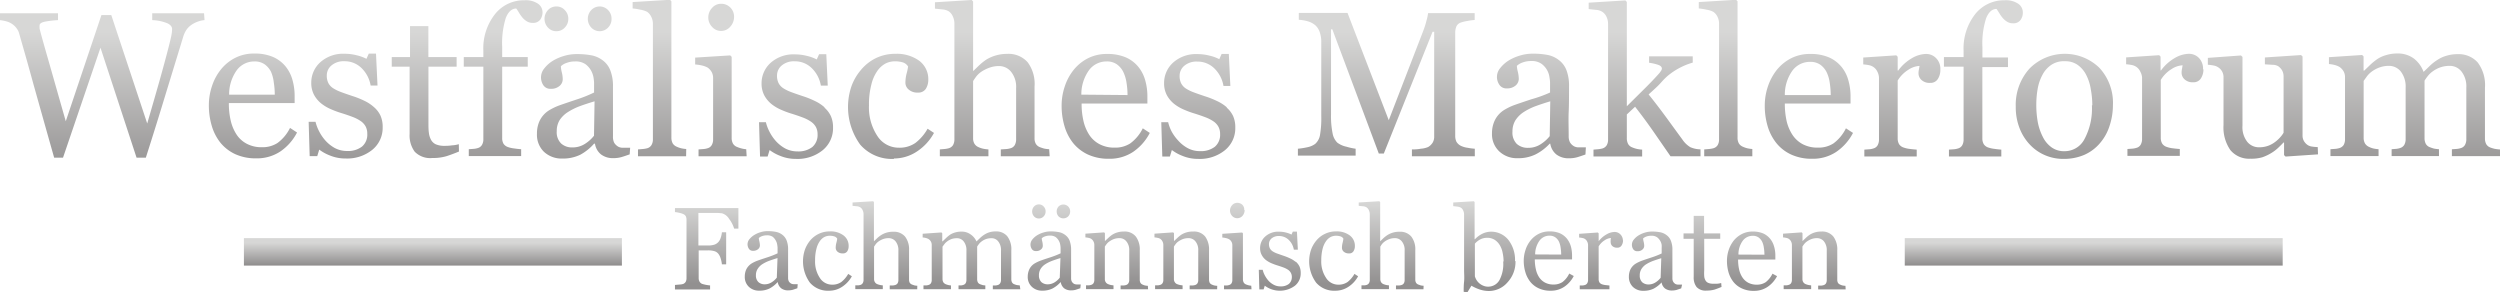 <svg id="Ebene_1" data-name="Ebene 1" xmlns="http://www.w3.org/2000/svg" xmlns:xlink="http://www.w3.org/1999/xlink" viewBox="0 0 363.76 42.52"><defs><style>.cls-1{fill:none;}.cls-2{fill:url(#Unbenannter_Verlauf_2);}.cls-3{fill:url(#Unbenannter_Verlauf_3);}.cls-4{clip-path:url(#clip-path);}.cls-5{fill:url(#Unbenannter_Verlauf_6);}.cls-6{clip-path:url(#clip-path-2);}.cls-7{fill:url(#Unbenannter_Verlauf_6-2);}</style><linearGradient id="Unbenannter_Verlauf_2" x1="12.5" y1="832.34" x2="13.5" y2="832.34" gradientTransform="matrix(0, -29.06, -29.06, 0, 24481.1, 851.86)" gradientUnits="userSpaceOnUse"><stop offset="0" stop-color="#929090"/><stop offset="0.11" stop-color="#929090"/><stop offset="0.84" stop-color="#d7d7d6"/><stop offset="1" stop-color="#d7d7d6"/></linearGradient><linearGradient id="Unbenannter_Verlauf_3" x1="24.45" y1="828.75" x2="25.45" y2="828.75" gradientTransform="matrix(0, -14.25, -14.25, 0, 12110.25, 851.49)" gradientUnits="userSpaceOnUse"><stop offset="0" stop-color="#929090"/><stop offset="0.16" stop-color="#929090"/><stop offset="1" stop-color="#d7d7d6"/></linearGradient><clipPath id="clip-path" transform="translate(-115.56 -459.54)"><rect class="cls-1" x="151.05" y="494.19" width="55" height="4"/></clipPath><linearGradient id="Unbenannter_Verlauf_6" x1="84.55" y1="810.4" x2="85.55" y2="810.4" gradientTransform="matrix(0, -4, -4, 0, 3304.58, 376.86)" gradientUnits="userSpaceOnUse"><stop offset="0" stop-color="#929090"/><stop offset="0.04" stop-color="#929090"/><stop offset="0.83" stop-color="#d7d7d6"/><stop offset="1" stop-color="#d7d7d6"/></linearGradient><clipPath id="clip-path-2" transform="translate(-115.56 -459.54)"><rect class="cls-1" x="392.7" y="494.19" width="55" height="4"/></clipPath><linearGradient id="Unbenannter_Verlauf_6-2" x1="84.55" y1="810.4" x2="85.55" y2="810.4" gradientTransform="matrix(0, -4, -4, 0, 3546.24, 376.86)" xlink:href="#Unbenannter_Verlauf_6"/></defs><title>ww logo-grau</title><path class="cls-2" d="M145.32,462.47a3.44,3.44,0,0,0-.85.17,4.26,4.26,0,0,0-.89.41,3,3,0,0,0-.83.74,3.8,3.8,0,0,0-.55,1.16l-2.42,7.9c-.91,3-1.91,6.23-3,9.63h-1.35l-5.25-16-5.45,16h-1.29q-1.45-5.12-3-10.64c-1-3.67-1.73-6.14-2.08-7.39a2.21,2.21,0,0,0-.39-.8,2.7,2.7,0,0,0-.69-.65,2.8,2.8,0,0,0-.86-.37,5.72,5.72,0,0,0-.88-.16v-1H124v1a14.28,14.28,0,0,0-1.9.22c-.52.11-.78.29-.78.55a2.12,2.12,0,0,0,0,.38c0,.17.06.29.08.39.22.86.62,2.28,1.19,4.26s1.42,5,2.54,8.91l5.19-15.45h1.43l5.23,15.78q1.06-3.64,1.83-6.36c.51-1.82.93-3.37,1.26-4.66.23-.91.38-1.53.44-1.87a5,5,0,0,0,.09-.86c0-.33-.23-.61-.68-.83a6.37,6.37,0,0,0-2.21-.46v-1h7.54Zm13.46,16.35a7.48,7.48,0,0,1-2.43,2.76,6.15,6.15,0,0,1-3.5,1,7.17,7.17,0,0,1-3.06-.61,6.09,6.09,0,0,1-2.16-1.67,7.17,7.17,0,0,1-1.26-2.46,10.37,10.37,0,0,1-.42-3,8.67,8.67,0,0,1,.45-2.76,7.57,7.57,0,0,1,1.31-2.44,6.33,6.33,0,0,1,2.07-1.68,6,6,0,0,1,2.78-.63,6.76,6.76,0,0,1,2.71.49,4.9,4.9,0,0,1,1.83,1.37,5.37,5.37,0,0,1,1,1.93,8.48,8.48,0,0,1,.33,2.42v1h-9.57a10.88,10.88,0,0,0,.28,2.59,6.23,6.23,0,0,0,.85,2,4,4,0,0,0,1.5,1.34,4.54,4.54,0,0,0,2.19.49,4,4,0,0,0,2.25-.61,6,6,0,0,0,1.83-2.2Zm-3.24-5.51a11,11,0,0,0-.14-1.75A5.47,5.47,0,0,0,155,470a3,3,0,0,0-.93-1.1,2.51,2.51,0,0,0-1.5-.42,3.15,3.15,0,0,0-2.56,1.28,6,6,0,0,0-1.11,3.55ZM170,475.15a3.71,3.71,0,0,1,.92,1.21,4,4,0,0,1,.32,1.69,4.12,4.12,0,0,1-1.5,3.28,5.8,5.8,0,0,1-3.89,1.27,5.89,5.89,0,0,1-2.32-.45,6.36,6.36,0,0,1-1.52-.84l-.29.95h-1.1l-.15-5h1a6,6,0,0,0,.5,1.34,6.3,6.3,0,0,0,.93,1.38,5.22,5.22,0,0,0,1.36,1.09,3.75,3.75,0,0,0,1.8.44,3.32,3.32,0,0,0,2.17-.64A2.27,2.27,0,0,0,169,479a2.21,2.21,0,0,0-.24-1.06,2.28,2.28,0,0,0-.71-.78,5.5,5.5,0,0,0-1.19-.61c-.47-.18-1-.36-1.57-.54a12.8,12.8,0,0,1-1.53-.56,6.2,6.2,0,0,1-1.44-.84,4.19,4.19,0,0,1-1.06-1.26,3.66,3.66,0,0,1-.41-1.76,4,4,0,0,1,1.32-3,5,5,0,0,1,3.53-1.23,7,7,0,0,1,1.74.22,5.93,5.93,0,0,1,1.44.52l.34-.76h1.05l.22,4.65h-1a4.62,4.62,0,0,0-1.32-2.54,3.47,3.47,0,0,0-2.49-1,2.74,2.74,0,0,0-1.89.61,1.89,1.89,0,0,0-.68,1.46,2.35,2.35,0,0,0,.22,1.09,2,2,0,0,0,.68.75,5.74,5.74,0,0,0,1.11.55c.44.17,1,.36,1.65.58a12.77,12.77,0,0,1,1.82.72A5.89,5.89,0,0,1,170,475.15Zm12.34,6.44c-.63.26-1.24.49-1.8.67a7,7,0,0,1-2.08.27,3.14,3.14,0,0,1-2.56-.92,4,4,0,0,1-.74-2.58v-9.79h-2.6v-1.4h2.66v-4.5h2.67v4.5H182v1.4H177.9v8.07c0,.61,0,1.11.06,1.52a2.86,2.86,0,0,0,.32,1.06,1.53,1.53,0,0,0,.7.65,3.1,3.1,0,0,0,1.26.22c.24,0,.6,0,1.08-.07a4.43,4.43,0,0,0,1-.17ZM194.5,461.3a1.82,1.82,0,0,1-.35,1.12,1.27,1.27,0,0,1-1.07.45,1.6,1.6,0,0,1-.8-.19,2.76,2.76,0,0,1-.64-.51,5.43,5.43,0,0,1-.54-.74,7.56,7.56,0,0,0-.42-.65c-.66,0-1.16.48-1.52,1.36a12.32,12.32,0,0,0-.53,4.22v1.48h3.72v1.4h-3.72v10.37a1.63,1.63,0,0,0,.19.84,1.26,1.26,0,0,0,.63.48,4,4,0,0,0,.94.21c.39.06.72.09,1,.11v1h-7.62v-1l.69-.05a2.71,2.71,0,0,0,.63-.12,1,1,0,0,0,.6-.46,1.59,1.59,0,0,0,.2-.86V469.24h-2.85v-1.4h2.85v-.93a8,8,0,0,1,1.71-5.33,5.34,5.34,0,0,1,4.27-2,3.16,3.16,0,0,1,2,.52A1.52,1.52,0,0,1,194.5,461.3ZM207.18,482c-.46.16-.86.3-1.21.4a4.23,4.23,0,0,1-1.18.15A2.84,2.84,0,0,1,203,482a2.47,2.47,0,0,1-.87-1.56H202a7.2,7.2,0,0,1-2,1.61,5.77,5.77,0,0,1-2.63.56,3.75,3.75,0,0,1-2.68-1,3.45,3.45,0,0,1-1-2.61,4.36,4.36,0,0,1,.23-1.49,3.65,3.65,0,0,1,1.67-2,8.91,8.91,0,0,1,1.13-.55c.44-.17,1.33-.47,2.67-.92A19.44,19.44,0,0,0,202,473v-1.45a6.88,6.88,0,0,0-.08-.73,3.22,3.22,0,0,0-.35-1,2.92,2.92,0,0,0-.82-.94,2.5,2.5,0,0,0-1.52-.4,3.39,3.39,0,0,0-1.25.22,2.09,2.09,0,0,0-.81.48,4,4,0,0,0,.13.86,4.18,4.18,0,0,1,.14,1.06,1.27,1.27,0,0,1-.46.94,1.83,1.83,0,0,1-1.28.42,1.2,1.2,0,0,1-1.08-.52,2.05,2.05,0,0,1,.14-2.45,4.71,4.71,0,0,1,1.23-1.1,6.81,6.81,0,0,1,1.6-.7,6.26,6.26,0,0,1,1.83-.28,11.36,11.36,0,0,1,2.15.17,3.92,3.92,0,0,1,1.66.72,3.28,3.28,0,0,1,1.13,1.47,6.27,6.27,0,0,1,.39,2.4c0,1.39,0,2.63,0,3.71s0,2.26,0,3.54a1.84,1.84,0,0,0,.19.91,1.69,1.69,0,0,0,.61.57,1.5,1.5,0,0,0,.7.14l1,0Zm-8.93-19.72a1.75,1.75,0,0,1-.51,1.27,1.6,1.6,0,0,1-1.22.53,1.62,1.62,0,0,1-1.23-.53,1.86,1.86,0,0,1,0-2.54,1.62,1.62,0,0,1,1.23-.53,1.6,1.6,0,0,1,1.22.53A1.75,1.75,0,0,1,198.25,462.24Zm3.82,12c-.83.25-1.56.49-2.18.72a9.25,9.25,0,0,0-1.75.88A4,4,0,0,0,197,477a3,3,0,0,0-.43,1.63,2.27,2.27,0,0,0,.64,1.79,2.32,2.32,0,0,0,1.62.57,3.31,3.31,0,0,0,1.83-.51,5.25,5.25,0,0,0,1.33-1.19Zm2.47-12a1.74,1.74,0,0,1-.5,1.27,1.68,1.68,0,0,1-2.45,0,1.86,1.86,0,0,1,0-2.54,1.68,1.68,0,0,1,2.45,0A1.74,1.74,0,0,1,204.54,462.24Zm10.85,20h-7v-1l.72-.06a4,4,0,0,0,.63-.11,1.07,1.07,0,0,0,.61-.46,1.59,1.59,0,0,0,.21-.86V463a2.25,2.25,0,0,0-.23-1,2,2,0,0,0-.59-.73,3.35,3.35,0,0,0-1-.32,8.49,8.49,0,0,0-1.13-.18v-.93l5.44-.33.2.22v19.82a1.75,1.75,0,0,0,.19.85,1.26,1.26,0,0,0,.62.5,3.24,3.24,0,0,0,.64.22,4.49,4.49,0,0,0,.71.1Zm8.81,0h-7v-1l.69-.05a2.71,2.71,0,0,0,.63-.12,1,1,0,0,0,.6-.46,1.59,1.59,0,0,0,.2-.86v-8.91a1.79,1.79,0,0,0-.21-.86,2,2,0,0,0-.59-.65,3.31,3.31,0,0,0-.81-.3,6.21,6.21,0,0,0-1-.15v-1l5.1-.32.21.21v11.77a1.65,1.65,0,0,0,.19.85,1.16,1.16,0,0,0,.62.5,3.88,3.88,0,0,0,.63.21,3.33,3.33,0,0,0,.68.11Zm-1.83-20.32a2.11,2.11,0,0,1-.55,1.46,1.72,1.72,0,0,1-1.35.62,1.7,1.7,0,0,1-1.3-.59,1.94,1.94,0,0,1-.55-1.36,2,2,0,0,1,.55-1.4,1.71,1.71,0,0,1,1.3-.6,1.84,1.84,0,0,1,1.37.56A1.87,1.87,0,0,1,222.37,461.9Zm13.16,13.25a3.71,3.71,0,0,1,.92,1.21,4,4,0,0,1,.32,1.69,4.12,4.12,0,0,1-1.5,3.28,5.8,5.8,0,0,1-3.89,1.27,5.89,5.89,0,0,1-2.32-.45,6.36,6.36,0,0,1-1.52-.84l-.29.95h-1.1l-.15-5h1a6,6,0,0,0,.5,1.34,6.3,6.3,0,0,0,.93,1.38,5.22,5.22,0,0,0,1.36,1.09,3.75,3.75,0,0,0,1.8.44,3.32,3.32,0,0,0,2.17-.64,2.3,2.3,0,0,0,.76-1.84,2.21,2.21,0,0,0-.24-1.06,2.28,2.28,0,0,0-.71-.78,5.5,5.5,0,0,0-1.19-.61c-.47-.18-1-.36-1.57-.54a12.8,12.8,0,0,1-1.53-.56,6.2,6.2,0,0,1-1.44-.84,4.19,4.19,0,0,1-1.06-1.26,3.66,3.66,0,0,1-.41-1.76,4,4,0,0,1,1.32-3,5,5,0,0,1,3.53-1.23,7,7,0,0,1,1.74.22,5.93,5.93,0,0,1,1.44.52l.34-.76h1.05L236,472h-1a4.62,4.62,0,0,0-1.32-2.54,3.47,3.47,0,0,0-2.49-1,2.74,2.74,0,0,0-1.89.61,1.89,1.89,0,0,0-.68,1.46,2.35,2.35,0,0,0,.22,1.09,2,2,0,0,0,.68.75,5.74,5.74,0,0,0,1.11.55c.44.17,1,.36,1.65.58a12.77,12.77,0,0,1,1.82.72A5.89,5.89,0,0,1,235.53,475.15Zm10.1,7.45a6.1,6.1,0,0,1-4.91-2.08,9.34,9.34,0,0,1-1.29-8.43,7.63,7.63,0,0,1,1.38-2.41A6.62,6.62,0,0,1,243,468a6.43,6.43,0,0,1,2.84-.63,5.6,5.6,0,0,1,3.46,1,3.34,3.34,0,0,1,1.33,2.78,2.46,2.46,0,0,1-.35,1.3,1.28,1.28,0,0,1-1.16.56,1.87,1.87,0,0,1-1.34-.44,1.29,1.29,0,0,1-.48-1,5.46,5.46,0,0,1,.18-1.35,7.27,7.27,0,0,0,.21-1,1.35,1.35,0,0,0-.79-.61,4,4,0,0,0-1.11-.15,3.09,3.09,0,0,0-1.34.3,3.4,3.4,0,0,0-1.24,1.11,5.74,5.74,0,0,0-.87,2,11.31,11.31,0,0,0-.34,3,7.52,7.52,0,0,0,1.21,4.44,3.69,3.69,0,0,0,3.16,1.72,4,4,0,0,0,2.38-.69,6.78,6.78,0,0,0,1.78-2.07l.93.61a7.54,7.54,0,0,1-2.54,2.74A6.05,6.05,0,0,1,245.63,482.6Zm22.66-.38h-7.11v-1l.75-.05a2.69,2.69,0,0,0,.67-.12,1,1,0,0,0,.61-.46,1.68,1.68,0,0,0,.2-.86v-7.43a3.48,3.48,0,0,0-.73-2.37,2.24,2.24,0,0,0-1.77-.84,4,4,0,0,0-1.41.25,5.34,5.34,0,0,0-1.17.59,3.34,3.34,0,0,0-.76.73c-.18.25-.32.45-.42.62v8.3a1.53,1.53,0,0,0,.2.82,1.28,1.28,0,0,0,.61.5,3.09,3.09,0,0,0,.67.22,5.45,5.45,0,0,0,.75.1v1h-7.07v-1l.69-.06a3.56,3.56,0,0,0,.61-.11,1.09,1.09,0,0,0,.62-.46,1.68,1.68,0,0,0,.2-.86V462.93a2.46,2.46,0,0,0-.23-1,1.72,1.72,0,0,0-.59-.74,2.17,2.17,0,0,0-.93-.28l-1.08-.11v-.93l5.35-.33.2.22v10.08h.06c.33-.32.62-.61.88-.85a7.76,7.76,0,0,1,1-.79,5.79,5.79,0,0,1,3-.82,3.71,3.71,0,0,1,3,1.22,5.27,5.27,0,0,1,1,3.53v7.51a1.57,1.57,0,0,0,.19.83,1.18,1.18,0,0,0,.61.49,6.1,6.1,0,0,0,.61.2,5,5,0,0,0,.72.09Zm14.57-3.4a7.48,7.48,0,0,1-2.43,2.76,6.15,6.15,0,0,1-3.5,1,7.17,7.17,0,0,1-3.06-.61,6.09,6.09,0,0,1-2.16-1.67,7.17,7.17,0,0,1-1.26-2.46,10.37,10.37,0,0,1-.42-3,8.67,8.67,0,0,1,.45-2.76,7.57,7.57,0,0,1,1.31-2.44,6.33,6.33,0,0,1,2.07-1.68,6,6,0,0,1,2.78-.63,6.76,6.76,0,0,1,2.71.49,4.9,4.9,0,0,1,1.83,1.37,5.37,5.37,0,0,1,1,1.93,8.48,8.48,0,0,1,.33,2.42v1h-9.57a10.88,10.88,0,0,0,.28,2.59,6.23,6.23,0,0,0,.85,2,4,4,0,0,0,1.5,1.34,4.54,4.54,0,0,0,2.19.49,4,4,0,0,0,2.25-.61,6,6,0,0,0,1.83-2.2Zm-3.24-5.51a11,11,0,0,0-.14-1.75A5.47,5.47,0,0,0,279,470a3,3,0,0,0-.93-1.1,2.51,2.51,0,0,0-1.5-.42,3.15,3.15,0,0,0-2.56,1.28,6,6,0,0,0-1.11,3.55Zm14.44,1.84a3.71,3.71,0,0,1,.92,1.21,4,4,0,0,1,.32,1.69,4.12,4.12,0,0,1-1.5,3.28,5.8,5.8,0,0,1-3.89,1.27,5.89,5.89,0,0,1-2.32-.45,6.36,6.36,0,0,1-1.52-.84l-.29.95h-1.1l-.15-5h1a6,6,0,0,0,.5,1.34A6.3,6.3,0,0,0,287,480a5.11,5.11,0,0,0,1.37,1.09,3.68,3.68,0,0,0,1.79.44,3.32,3.32,0,0,0,2.17-.64,2.27,2.27,0,0,0,.76-1.84,2.21,2.21,0,0,0-.24-1.06,2.28,2.28,0,0,0-.71-.78,5.5,5.5,0,0,0-1.19-.61c-.47-.18-1-.36-1.57-.54a12.8,12.8,0,0,1-1.53-.56,6.2,6.2,0,0,1-1.44-.84,4.19,4.19,0,0,1-1.06-1.26,3.66,3.66,0,0,1-.41-1.76,4,4,0,0,1,1.32-3,5,5,0,0,1,3.53-1.23,7,7,0,0,1,1.74.22,5.93,5.93,0,0,1,1.44.52l.34-.76h1.05l.22,4.65h-1a4.62,4.62,0,0,0-1.32-2.54,3.47,3.47,0,0,0-2.49-1,2.74,2.74,0,0,0-1.89.61,1.89,1.89,0,0,0-.68,1.46,2.35,2.35,0,0,0,.22,1.09,2,2,0,0,0,.68.75,5.74,5.74,0,0,0,1.11.55c.44.17,1,.36,1.65.58a12.77,12.77,0,0,1,1.82.72A5.89,5.89,0,0,1,294.06,475.15Zm36.09,7.07H321v-1c.33,0,.76,0,1.28-.1a3.27,3.27,0,0,0,1.08-.25,1.93,1.93,0,0,0,.66-.64,1.67,1.67,0,0,0,.22-.9V464.17H324l-7.09,17.71h-.73l-6.76-18.07h-.19v12.4a12.4,12.4,0,0,0,.23,2.74,2.52,2.52,0,0,0,.69,1.35,3.39,3.39,0,0,0,1.34.59,8.4,8.4,0,0,0,1.32.29v1h-8.4v-1a10.77,10.77,0,0,0,1.39-.22,2.84,2.84,0,0,0,1.12-.48,2.22,2.22,0,0,0,.7-1.26,14.49,14.49,0,0,0,.19-2.84V465.74a4.3,4.3,0,0,0-.22-1.51,2.4,2.4,0,0,0-.63-1,3,3,0,0,0-1.11-.59,6.08,6.08,0,0,0-1.31-.22v-1h7.09l6,15.61L322.66,464a12.55,12.55,0,0,0,.47-1.5,6.26,6.26,0,0,0,.22-1.05h6.78v1a7.28,7.28,0,0,0-1.05.14,5.34,5.34,0,0,0-.93.22,1.08,1.08,0,0,0-.68.58,2.4,2.4,0,0,0-.17.9v15a2,2,0,0,0,.17.86,1.54,1.54,0,0,0,.68.62,3.19,3.19,0,0,0,.94.27,8.18,8.18,0,0,0,1.06.14Zm16.1-.26c-.46.16-.87.3-1.21.4a4.28,4.28,0,0,1-1.18.15A2.88,2.88,0,0,1,342,482a2.52,2.52,0,0,1-.87-1.56h-.08A7.24,7.24,0,0,1,339,482a5.74,5.74,0,0,1-2.63.56,3.74,3.74,0,0,1-2.67-1,3.42,3.42,0,0,1-1.05-2.61,4.35,4.35,0,0,1,.24-1.49,3.65,3.65,0,0,1,1.67-2,8.82,8.82,0,0,1,1.12-.55c.44-.17,1.33-.47,2.68-.92A18.65,18.65,0,0,0,341.1,473v-1.45a4.9,4.9,0,0,0-.08-.73,2.91,2.91,0,0,0-1.17-2,2.45,2.45,0,0,0-1.51-.4,3.48,3.48,0,0,0-1.26.22,2.26,2.26,0,0,0-.81.48,4.22,4.22,0,0,0,.14.86,4.69,4.69,0,0,1,.14,1.06,1.3,1.3,0,0,1-.46.94,1.85,1.85,0,0,1-1.28.42,1.2,1.2,0,0,1-1.08-.52,2,2,0,0,1,.13-2.45,4.77,4.77,0,0,1,1.24-1.1,6.81,6.81,0,0,1,1.6-.7,6.21,6.21,0,0,1,1.83-.28,11.25,11.25,0,0,1,2.14.17,3.87,3.87,0,0,1,1.66.72,3.37,3.37,0,0,1,1.14,1.47,6.27,6.27,0,0,1,.39,2.4c0,1.39,0,2.63-.05,3.71s0,2.26,0,3.54a1.83,1.83,0,0,0,.2.91,1.61,1.61,0,0,0,.61.57,1.43,1.43,0,0,0,.69.14l1,0Zm-5.12-7.74c-.83.25-1.55.49-2.18.72a9.16,9.16,0,0,0-1.74.88,4.06,4.06,0,0,0-1.16,1.18,3.07,3.07,0,0,0-.42,1.63,2.31,2.31,0,0,0,.63,1.79,2.36,2.36,0,0,0,1.62.57,3.29,3.29,0,0,0,1.83-.51,5.3,5.3,0,0,0,1.34-1.19Zm21.86,8h-4.36l-2.45-3.54q-1.31-1.89-2.71-3.67l-1.2,1.12v3.42a1.77,1.77,0,0,0,.19.88,1.14,1.14,0,0,0,.61.5,4.11,4.11,0,0,0,.68.22,4.72,4.72,0,0,0,.75.1v1h-7.08v-1l.7-.06a4,4,0,0,0,.61-.11,1.1,1.1,0,0,0,.61-.46,1.59,1.59,0,0,0,.2-.86V463a2.37,2.37,0,0,0-.22-1,1.75,1.75,0,0,0-.6-.73,2,2,0,0,0-1-.3l-1-.11v-.93l5.34-.33.21.22V475l2.47-2.45c.88-.87,1.63-1.65,2.23-2.33a2.89,2.89,0,0,0,.26-.35.7.7,0,0,0,.14-.34c0-.27-.21-.46-.64-.59a7.27,7.27,0,0,0-1.22-.27v-.93h6.35v.91a10,10,0,0,0-3.61,1.9c-.24.2-.57.51-1,1s-1,1-1.81,1.73c.81,1,1.71,2.17,2.71,3.54s1.73,2.38,2.19,3a3.73,3.73,0,0,0,1.16,1.13,3.8,3.8,0,0,0,1.49.32Zm7.54,0h-7v-1l.71-.06a3.66,3.66,0,0,0,.63-.11,1.09,1.09,0,0,0,.62-.46,1.59,1.59,0,0,0,.2-.86V463a2.24,2.24,0,0,0-.22-1,1.89,1.89,0,0,0-.6-.73,3.15,3.15,0,0,0-1-.32,8.74,8.74,0,0,0-1.13-.18v-.93l5.43-.33.21.22v19.82a1.65,1.65,0,0,0,.19.85,1.23,1.23,0,0,0,.61.5,3.47,3.47,0,0,0,.64.22,4.67,4.67,0,0,0,.71.1Zm14.65-3.4a7.51,7.51,0,0,1-2.44,2.76,6.13,6.13,0,0,1-3.5,1,7.1,7.1,0,0,1-3.05-.61,6,6,0,0,1-2.16-1.67,7.19,7.19,0,0,1-1.27-2.46,10.37,10.37,0,0,1-.42-3,8.67,8.67,0,0,1,.45-2.76,8,8,0,0,1,1.31-2.44,6.55,6.55,0,0,1,2.07-1.68,6,6,0,0,1,2.78-.63,6.7,6.7,0,0,1,2.71.49,4.9,4.9,0,0,1,1.83,1.37,5.22,5.22,0,0,1,1,1.93,8.48,8.48,0,0,1,.33,2.42v1h-9.56a11.45,11.45,0,0,0,.27,2.59,6.25,6.25,0,0,0,.86,2,4.09,4.09,0,0,0,1.49,1.34,4.61,4.61,0,0,0,2.2.49,4,4,0,0,0,2.25-.61,6,6,0,0,0,1.82-2.2Zm-3.24-5.51a12.33,12.33,0,0,0-.14-1.75,5.15,5.15,0,0,0-.45-1.56,3,3,0,0,0-.92-1.1,2.52,2.52,0,0,0-1.51-.42,3.16,3.16,0,0,0-2.56,1.28,6,6,0,0,0-1.1,3.55Zm15.95-3.67a2.42,2.42,0,0,1-.36,1.32,1.24,1.24,0,0,1-1.13.58,1.7,1.7,0,0,1-1.25-.42,1.31,1.31,0,0,1-.44-.94,2.68,2.68,0,0,1,.06-.59l.09-.52a3.24,3.24,0,0,0-1.61.55,4.74,4.74,0,0,0-1.57,1.58v8.41a1.63,1.63,0,0,0,.2.84,1.23,1.23,0,0,0,.62.48,3.93,3.93,0,0,0,.95.22c.38.05.72.08,1,.1v1h-7.62v-1l.7-.05a2.53,2.53,0,0,0,.62-.12,1,1,0,0,0,.61-.46,1.68,1.68,0,0,0,.2-.86v-8.91a2,2,0,0,0-.21-.89,1.69,1.69,0,0,0-1.26-1,6.27,6.27,0,0,0-.82-.11v-1l4.81-.32.2.21v2h.08a6.54,6.54,0,0,1,2-1.8,4.25,4.25,0,0,1,2-.61,2,2,0,0,1,1.5.6A2.19,2.19,0,0,1,397.89,469.64Zm12-8.34a1.77,1.77,0,0,1-.36,1.12,1.26,1.26,0,0,1-1.06.45,1.58,1.58,0,0,1-.8-.19,2.57,2.57,0,0,1-.64-.51,4.14,4.14,0,0,1-.54-.74c-.17-.27-.31-.49-.43-.65-.65,0-1.16.48-1.51,1.36a12,12,0,0,0-.54,4.22v1.48h3.72v1.4H404v10.37a1.63,1.63,0,0,0,.2.84,1.23,1.23,0,0,0,.62.48,4.27,4.27,0,0,0,.94.21c.39.06.73.09,1,.11v1h-7.62v-1l.7-.05a2.53,2.53,0,0,0,.62-.12,1,1,0,0,0,.61-.46,1.68,1.68,0,0,0,.2-.86V469.24h-2.86v-1.4h2.86v-.93a8.07,8.07,0,0,1,1.7-5.33,5.34,5.34,0,0,1,4.27-2,3.19,3.19,0,0,1,2,.52A1.52,1.52,0,0,1,409.89,461.3ZM423,474.85a9.62,9.62,0,0,1-.49,3,7.12,7.12,0,0,1-1.38,2.5,6.35,6.35,0,0,1-2.34,1.74,7.55,7.55,0,0,1-3,.57,6.71,6.71,0,0,1-2.63-.52,6.53,6.53,0,0,1-2.21-1.52,7.2,7.2,0,0,1-1.52-2.39,8.4,8.4,0,0,1-.57-3.17,7.87,7.87,0,0,1,2-5.54,7.22,7.22,0,0,1,10.17-.11A7.49,7.49,0,0,1,423,474.85Zm-3,0a12.87,12.87,0,0,0-.22-2.32,6.81,6.81,0,0,0-.66-2.07,4,4,0,0,0-1.23-1.46,3.08,3.08,0,0,0-1.86-.55A3.28,3.28,0,0,0,414,469a4,4,0,0,0-1.3,1.52,6.61,6.61,0,0,0-.66,2,13.11,13.11,0,0,0-.19,2.21,14.08,14.08,0,0,0,.22,2.6,8,8,0,0,0,.73,2.13A4.05,4.05,0,0,0,414.1,481a3.11,3.11,0,0,0,1.87.54,3.25,3.25,0,0,0,2.9-1.78A9.39,9.39,0,0,0,419.94,474.88Zm16.17-5.24a2.42,2.42,0,0,1-.36,1.32,1.24,1.24,0,0,1-1.13.58,1.7,1.7,0,0,1-1.25-.42,1.31,1.31,0,0,1-.44-.94,2.68,2.68,0,0,1,.06-.59l.09-.52a3.24,3.24,0,0,0-1.61.55,4.74,4.74,0,0,0-1.57,1.58v8.41a1.63,1.63,0,0,0,.2.84,1.23,1.23,0,0,0,.62.48,3.93,3.93,0,0,0,.95.22c.38.05.72.08,1,.1v1h-7.62v-1l.7-.05a2.53,2.53,0,0,0,.62-.12,1,1,0,0,0,.61-.46,1.68,1.68,0,0,0,.2-.86v-8.91A2,2,0,0,0,427,470a1.69,1.69,0,0,0-1.26-1,6.27,6.27,0,0,0-.82-.11v-1l4.81-.32.2.21v2H430a6.54,6.54,0,0,1,2-1.8,4.25,4.25,0,0,1,2-.61,2,2,0,0,1,1.51.6A2.23,2.23,0,0,1,436.11,469.64ZM452.84,482l-4.72.32-.22-.21v-1.83h-.09c-.23.25-.49.51-.79.79a5.64,5.64,0,0,1-1,.75,6.59,6.59,0,0,1-1.27.6,5.62,5.62,0,0,1-1.74.21,3.53,3.53,0,0,1-2.92-1.25,5.78,5.78,0,0,1-1-3.64v-6.91a1.68,1.68,0,0,0-.78-1.5,1.79,1.79,0,0,0-.66-.26,7.4,7.4,0,0,0-.84-.11v-1l4.82-.35.22.21v10a3.45,3.45,0,0,0,.7,2.36,2.17,2.17,0,0,0,1.68.79,3.81,3.81,0,0,0,1.44-.25,4,4,0,0,0,1-.58,4.94,4.94,0,0,0,.7-.66,3.68,3.68,0,0,0,.46-.63v-8.18a1.85,1.85,0,0,0-.2-.86,2,2,0,0,0-.57-.63,1.59,1.59,0,0,0-.79-.21l-1.16-.07v-1l5.26-.35.22.21v11.45a1.6,1.6,0,0,0,.2.85,1.81,1.81,0,0,0,.57.6,1.57,1.57,0,0,0,.63.21,6.44,6.44,0,0,0,.81.07Zm26.48.26h-7v-1l.69-.05a2.45,2.45,0,0,0,.6-.12,1,1,0,0,0,.61-.46,1.68,1.68,0,0,0,.2-.86V472.3a3.53,3.53,0,0,0-.7-2.35,2.17,2.17,0,0,0-1.73-.83,4.24,4.24,0,0,0-1.35.22,4.46,4.46,0,0,0-1.16.62,3.63,3.63,0,0,0-.71.7,5.51,5.51,0,0,0-.43.62v8.33a1.78,1.78,0,0,0,.18.85,1.09,1.09,0,0,0,.6.5,5.26,5.26,0,0,0,.6.2,5.18,5.18,0,0,0,.72.09v1h-6.89v-1l.65-.05a2.48,2.48,0,0,0,.58-.12,1.07,1.07,0,0,0,.61-.46,1.68,1.68,0,0,0,.2-.86V472.3a3.58,3.58,0,0,0-.7-2.35,2.21,2.21,0,0,0-1.74-.83,4,4,0,0,0-1.35.23,4.46,4.46,0,0,0-1.16.62,3.31,3.31,0,0,0-.72.73l-.44.61v8.27a1.66,1.66,0,0,0,.2.84,1.32,1.32,0,0,0,.62.51,2.77,2.77,0,0,0,.63.22,4.63,4.63,0,0,0,.72.1v1h-7v-1l.7-.05a2.73,2.73,0,0,0,.62-.12,1.1,1.1,0,0,0,.61-.46,1.69,1.69,0,0,0,.19-.86v-9a1.69,1.69,0,0,0-.21-.84,2,2,0,0,0-.59-.64,2.76,2.76,0,0,0-.69-.28,4.71,4.71,0,0,0-.85-.14v-1l4.83-.32.21.21v2.06h.1l.89-.86a8.88,8.88,0,0,1,1-.81,4.61,4.61,0,0,1,1.28-.58,5.5,5.5,0,0,1,1.66-.24,3.9,3.9,0,0,1,2.42.76A4.37,4.37,0,0,1,468.2,470l.93-.9a6.88,6.88,0,0,1,1.06-.83,4.67,4.67,0,0,1,1.31-.61,5.48,5.48,0,0,1,1.67-.24,3.7,3.7,0,0,1,2.9,1.2,5.44,5.44,0,0,1,1.06,3.69v7.34a1.78,1.78,0,0,0,.18.85,1.16,1.16,0,0,0,.6.5,4.26,4.26,0,0,0,.67.2,6.82,6.82,0,0,0,.74.09Z" transform="translate(-115.56 -459.54)"/><path class="cls-3" d="M223,492.8h-.62a4.33,4.33,0,0,0-.73-1.41,1.79,1.79,0,0,0-1.06-.82l-.61-.05-.8,0h-2v4.74h1.35a3,3,0,0,0,1-.13,1.47,1.47,0,0,0,.58-.4,1.65,1.65,0,0,0,.31-.57,3.51,3.51,0,0,0,.18-.82h.62V498h-.62a4.37,4.37,0,0,0-.17-.83,2.2,2.2,0,0,0-.32-.67,1.15,1.15,0,0,0-.62-.42,3.13,3.13,0,0,0-.92-.11h-1.35V500a1,1,0,0,0,.11.49.77.77,0,0,0,.38.35,4.55,4.55,0,0,0,.54.14,5.84,5.84,0,0,0,.63.09v.59h-5.11V501l.67-.06a1.92,1.92,0,0,0,.54-.09.75.75,0,0,0,.36-.32,1.13,1.13,0,0,0,.11-.51v-8.5a1.26,1.26,0,0,0-.09-.49.72.72,0,0,0-.38-.34,2.6,2.6,0,0,0-.61-.19,3.69,3.69,0,0,0-.6-.1v-.59H223Zm8.58,8.68-.68.23a2.73,2.73,0,0,1-.67.08,1.62,1.62,0,0,1-1-.3,1.39,1.39,0,0,1-.5-.88h-.05a4.08,4.08,0,0,1-1.16.91,3.22,3.22,0,0,1-1.49.31,2.08,2.08,0,0,1-1.51-.56,1.94,1.94,0,0,1-.59-1.48,2.47,2.47,0,0,1,.13-.84,2,2,0,0,1,.4-.68,2.2,2.2,0,0,1,.54-.44,5.27,5.27,0,0,1,.64-.31c.25-.1.76-.27,1.52-.52a13.08,13.08,0,0,0,1.54-.6v-.82a3.91,3.91,0,0,0-.05-.42,1.72,1.72,0,0,0-.19-.58A1.83,1.83,0,0,0,228,494a1.42,1.42,0,0,0-.86-.22,2.08,2.08,0,0,0-.71.12,1.42,1.42,0,0,0-.46.27,2.31,2.31,0,0,0,.08.49,2.76,2.76,0,0,1,.08.6.71.71,0,0,1-.26.53,1.05,1.05,0,0,1-.73.24.66.66,0,0,1-.61-.29,1.19,1.19,0,0,1-.2-.66,1.16,1.16,0,0,1,.27-.73,2.71,2.71,0,0,1,.71-.62,3.58,3.58,0,0,1,.9-.4,3.46,3.46,0,0,1,1-.16,6.15,6.15,0,0,1,1.21.1,2.24,2.24,0,0,1,.95.41,1.92,1.92,0,0,1,.64.83,3.48,3.48,0,0,1,.22,1.36q0,1.18,0,2.1c0,.61,0,1.28,0,2a1.07,1.07,0,0,0,.11.51.93.93,0,0,0,.35.33.88.88,0,0,0,.39.08h.55Zm-2.89-4.39c-.47.14-.89.28-1.24.41a5.4,5.4,0,0,0-1,.5,2.18,2.18,0,0,0-.65.67,1.65,1.65,0,0,0-.25.92,1.29,1.29,0,0,0,.37,1,1.33,1.33,0,0,0,.91.32,1.89,1.89,0,0,0,1-.29,2.92,2.92,0,0,0,.76-.68Zm7.49,4.75a3.45,3.45,0,0,1-2.78-1.18,5.3,5.3,0,0,1-.73-4.77,4.55,4.55,0,0,1,.78-1.37,3.76,3.76,0,0,1,1.23-.95,3.62,3.62,0,0,1,1.61-.36,3.11,3.11,0,0,1,2,.58,1.87,1.87,0,0,1,.75,1.57,1.35,1.35,0,0,1-.19.73.72.72,0,0,1-.66.32,1.1,1.1,0,0,1-.76-.24.75.75,0,0,1-.27-.56,2.89,2.89,0,0,1,.1-.76,4,4,0,0,0,.12-.58.74.74,0,0,0-.45-.34,2.08,2.08,0,0,0-.63-.09,1.83,1.83,0,0,0-.76.17,1.91,1.91,0,0,0-.7.63,3.25,3.25,0,0,0-.49,1.12,6.37,6.37,0,0,0-.19,1.68,4.26,4.26,0,0,0,.68,2.52,2.1,2.1,0,0,0,1.79,1,2.25,2.25,0,0,0,1.35-.39,4,4,0,0,0,1-1.18l.53.35a4.33,4.33,0,0,1-1.45,1.55A3.37,3.37,0,0,1,236.2,501.84Zm12.84-.21h-4v-.55l.42,0a1.72,1.72,0,0,0,.38-.07.63.63,0,0,0,.35-.26,1,1,0,0,0,.11-.49V496a2,2,0,0,0-.41-1.34,1.28,1.28,0,0,0-1-.47,2.32,2.32,0,0,0-.8.13,2.92,2.92,0,0,0-.66.34,2.14,2.14,0,0,0-.43.41l-.24.35v4.71a.81.81,0,0,0,.12.46.7.7,0,0,0,.34.29,2.4,2.4,0,0,0,.38.12,2.62,2.62,0,0,0,.43.06v.55h-4v-.55l.39,0a1.58,1.58,0,0,0,.35-.06.6.6,0,0,0,.34-.26.91.91,0,0,0,.12-.49V490.7a1.31,1.31,0,0,0-.13-.57.91.91,0,0,0-.34-.42,1.13,1.13,0,0,0-.52-.16l-.61-.06V489l3-.18.11.12v5.71h0l.5-.48a4.08,4.08,0,0,1,.59-.45,3.17,3.17,0,0,1,.74-.33,3.23,3.23,0,0,1,1-.13,2.12,2.12,0,0,1,1.69.69,3,3,0,0,1,.59,2v4.26a.94.94,0,0,0,.1.47.7.7,0,0,0,.35.27l.35.12a2.87,2.87,0,0,0,.4.05Zm15,0h-4v-.55l.38,0a1.67,1.67,0,0,0,.35-.07.6.6,0,0,0,.34-.26.91.91,0,0,0,.12-.49V496a2,2,0,0,0-.4-1.33,1.21,1.21,0,0,0-1-.47,2.43,2.43,0,0,0-.77.12,2.41,2.41,0,0,0-.65.35,1.86,1.86,0,0,0-.4.39,3.47,3.47,0,0,0-.25.36v4.72a1,1,0,0,0,.1.48.64.64,0,0,0,.34.28l.35.12a2.87,2.87,0,0,0,.4.05v.55h-3.9v-.55l.37,0a1.65,1.65,0,0,0,.32-.07.63.63,0,0,0,.35-.26,1,1,0,0,0,.11-.49V496a2,2,0,0,0-.4-1.33,1.21,1.21,0,0,0-1-.47,2.43,2.43,0,0,0-.77.12,2.57,2.57,0,0,0-.65.36,2,2,0,0,0-.41.41l-.25.34v4.69a1,1,0,0,0,.11.48.84.84,0,0,0,.35.29,2.53,2.53,0,0,0,.36.12,2.37,2.37,0,0,0,.41.06v.55h-4v-.55l.4,0a1.67,1.67,0,0,0,.35-.07.6.6,0,0,0,.34-.26.91.91,0,0,0,.11-.49v-5.08a1,1,0,0,0-.12-.48,1.13,1.13,0,0,0-.33-.36,1.76,1.76,0,0,0-.39-.16,2.67,2.67,0,0,0-.48-.08v-.54l2.74-.19.11.12v1.17h.06l.51-.49a5,5,0,0,1,.55-.46,2.91,2.91,0,0,1,.73-.33,3.14,3.14,0,0,1,.94-.13,2.2,2.2,0,0,1,1.37.43,2.39,2.39,0,0,1,.82,1l.53-.51a4.19,4.19,0,0,1,.6-.47,3,3,0,0,1,.74-.35,3.16,3.16,0,0,1,.95-.13,2.09,2.09,0,0,1,1.64.68,3.09,3.09,0,0,1,.61,2.09v4.16a1,1,0,0,0,.1.48.61.61,0,0,0,.34.28,2.65,2.65,0,0,0,.37.12l.42.05Zm8.73-.15-.69.23a2.59,2.59,0,0,1-.66.08,1.65,1.65,0,0,1-1-.3,1.42,1.42,0,0,1-.49-.88h-.05a4.23,4.23,0,0,1-1.16.91,3.25,3.25,0,0,1-1.49.31,2.08,2.08,0,0,1-1.51-.56,1.94,1.94,0,0,1-.6-1.48,2.47,2.47,0,0,1,.14-.84,2,2,0,0,1,.39-.68,2.08,2.08,0,0,1,.55-.44,5.27,5.27,0,0,1,.64-.31c.25-.1.75-.27,1.52-.52a13.08,13.08,0,0,0,1.54-.6v-.82a3.91,3.91,0,0,0-.05-.42,1.74,1.74,0,0,0-.2-.58,1.79,1.79,0,0,0-.46-.54,1.44,1.44,0,0,0-.86-.22,2,2,0,0,0-.71.12,1.31,1.31,0,0,0-.46.27,1.81,1.81,0,0,0,.08.49,2.7,2.7,0,0,1,.07.6.68.68,0,0,1-.26.53,1,1,0,0,1-.72.24.66.66,0,0,1-.61-.29,1.19,1.19,0,0,1-.2-.66,1.16,1.16,0,0,1,.27-.73,2.66,2.66,0,0,1,.7-.62,3.66,3.66,0,0,1,.91-.4,3.45,3.45,0,0,1,1-.16,6.26,6.26,0,0,1,1.22.1,2.15,2.15,0,0,1,.94.41,1.86,1.86,0,0,1,.65.83,3.68,3.68,0,0,1,.22,1.36q0,1.18,0,2.1c0,.61,0,1.28,0,2a1,1,0,0,0,.11.51.9.9,0,0,0,.34.33,1,1,0,0,0,.4.08h.55ZM267.7,490.3a1,1,0,0,1-.29.73.92.92,0,0,1-.69.3.94.94,0,0,1-.7-.3,1.08,1.08,0,0,1,0-1.45.94.94,0,0,1,.7-.3.92.92,0,0,1,.69.3A1,1,0,0,1,267.7,490.3Zm2.16,6.79c-.47.14-.88.28-1.23.41a5.1,5.1,0,0,0-1,.5,2.21,2.21,0,0,0-.66.67,1.73,1.73,0,0,0-.24.92,1.32,1.32,0,0,0,.36,1,1.36,1.36,0,0,0,.92.32,1.91,1.91,0,0,0,1-.29,2.73,2.73,0,0,0,.75-.68Zm1.41-6.79a1,1,0,0,1-.29.73,1,1,0,0,1-1.39,0,1.08,1.08,0,0,1,0-1.45,1,1,0,0,1,1.39,0A1,1,0,0,1,271.27,490.3Zm11.34,11.33h-4v-.55l.42,0a1.72,1.72,0,0,0,.38-.07.6.6,0,0,0,.34-.26.91.91,0,0,0,.12-.49V496a1.94,1.94,0,0,0-.42-1.34,1.24,1.24,0,0,0-1-.47,2.37,2.37,0,0,0-.81.13,2.77,2.77,0,0,0-.64.34,1.75,1.75,0,0,0-.44.41,3.78,3.78,0,0,0-.24.35v4.71a.81.81,0,0,0,.12.46.73.73,0,0,0,.35.29,2,2,0,0,0,.37.12,3,3,0,0,0,.42.06v.55h-4v-.55l.4,0a1.67,1.67,0,0,0,.35-.07.63.63,0,0,0,.35-.26,1,1,0,0,0,.11-.49v-5.05a1.1,1.1,0,0,0-.12-.51,1,1,0,0,0-.34-.39,1,1,0,0,0-.37-.14,3.31,3.31,0,0,0-.47-.07v-.54l2.73-.19.11.12v1.15h0l.5-.47a4.26,4.26,0,0,1,.57-.46,2.91,2.91,0,0,1,.73-.33,3.12,3.12,0,0,1,.95-.13,2.07,2.07,0,0,1,1.75.73,3.11,3.11,0,0,1,.57,2v4.26a.94.94,0,0,0,.1.47.64.64,0,0,0,.34.27,1.56,1.56,0,0,0,.34.12,2.87,2.87,0,0,0,.4.05Zm10.05,0h-4v-.55l.42,0a1.72,1.72,0,0,0,.38-.07.6.6,0,0,0,.34-.26.91.91,0,0,0,.11-.49V496a1.94,1.94,0,0,0-.41-1.34,1.26,1.26,0,0,0-1-.47,2.33,2.33,0,0,0-.81.13,3.07,3.07,0,0,0-.65.34,1.7,1.7,0,0,0-.43.41,3.78,3.78,0,0,0-.24.35v4.71a.81.81,0,0,0,.12.46.7.7,0,0,0,.34.29,2.4,2.4,0,0,0,.38.12,3,3,0,0,0,.42.06v.55h-4v-.55l.4,0a1.67,1.67,0,0,0,.35-.07.6.6,0,0,0,.34-.26.91.91,0,0,0,.11-.49v-5.05a1.1,1.1,0,0,0-.12-.51,1,1,0,0,0-.33-.39,1.07,1.07,0,0,0-.38-.14,3,3,0,0,0-.46-.07v-.54l2.72-.19.12.12v1.15h0l.5-.47a5,5,0,0,1,.56-.46,3.28,3.28,0,0,1,.73-.33,3.19,3.19,0,0,1,1-.13,2.08,2.08,0,0,1,1.75.73,3.17,3.17,0,0,1,.56,2v4.26a1.06,1.06,0,0,0,.1.47.68.68,0,0,0,.34.27,1.82,1.82,0,0,0,.35.12,2.87,2.87,0,0,0,.4.05Zm5,0h-4v-.55l.4,0a1.67,1.67,0,0,0,.35-.07.63.63,0,0,0,.35-.26,1,1,0,0,0,.11-.49v-5.05a1,1,0,0,0-.46-.85,1.51,1.51,0,0,0-.45-.17,3.13,3.13,0,0,0-.55-.09v-.54l2.89-.19.11.12v6.67a1,1,0,0,0,.11.48.68.68,0,0,0,.35.29,3,3,0,0,0,.36.12,2,2,0,0,0,.39.06Zm-1-11.52a1.26,1.26,0,0,1-.31.83,1,1,0,0,1-.77.35,1,1,0,0,1-.74-.33,1.14,1.14,0,0,1-.31-.77,1.18,1.18,0,0,1,.31-.8,1,1,0,0,1,.74-.34,1.06,1.06,0,0,1,.78.32A1,1,0,0,1,296.6,490.11Zm7.45,7.51a2.2,2.2,0,0,1,.53.69,2.27,2.27,0,0,1,.18.95,2.31,2.31,0,0,1-.85,1.86,3.68,3.68,0,0,1-3.52.47,3.68,3.68,0,0,1-.86-.48l-.17.54h-.62l-.08-2.85h.57a3.13,3.13,0,0,0,.28.76,3.9,3.9,0,0,0,.53.79,2.73,2.73,0,0,0,.77.61,2,2,0,0,0,1,.25,1.88,1.88,0,0,0,1.23-.36,1.31,1.31,0,0,0,.43-1,1.27,1.27,0,0,0-.14-.6,1.3,1.3,0,0,0-.4-.45,3.48,3.48,0,0,0-.67-.34c-.27-.1-.56-.2-.89-.3s-.55-.19-.87-.32a3.77,3.77,0,0,1-.82-.48,2.26,2.26,0,0,1-.59-.71,2,2,0,0,1-.24-1,2.22,2.22,0,0,1,.75-1.7,2.8,2.8,0,0,1,2-.7,4.17,4.17,0,0,1,1,.12,4,4,0,0,1,.82.3l.19-.43h.6l.13,2.63h-.58a2.55,2.55,0,0,0-.75-1.43,2,2,0,0,0-1.41-.56,1.61,1.61,0,0,0-1.07.34,1.08,1.08,0,0,0-.39.83,1.39,1.39,0,0,0,.13.62,1.23,1.23,0,0,0,.39.43,3.24,3.24,0,0,0,.62.31l.94.33a7.87,7.87,0,0,1,1,.4A3.35,3.35,0,0,1,304.05,497.62Zm5.73,4.22a3.44,3.44,0,0,1-2.78-1.18,5.27,5.27,0,0,1-.74-4.77,4.37,4.37,0,0,1,.79-1.37,3.56,3.56,0,0,1,1.23-.95,3.62,3.62,0,0,1,1.61-.36,3.13,3.13,0,0,1,2,.58,1.87,1.87,0,0,1,.75,1.57,1.35,1.35,0,0,1-.2.73.69.69,0,0,1-.65.32,1.1,1.1,0,0,1-.76-.24.75.75,0,0,1-.27-.56,2.89,2.89,0,0,1,.1-.76,5.27,5.27,0,0,0,.11-.58.72.72,0,0,0-.44-.34,2.18,2.18,0,0,0-.63-.09,1.8,1.8,0,0,0-.76.17,1.91,1.91,0,0,0-.7.63,3.25,3.25,0,0,0-.5,1.12,6.82,6.82,0,0,0-.19,1.68,4.27,4.27,0,0,0,.69,2.52,2.09,2.09,0,0,0,1.79,1,2.27,2.27,0,0,0,1.35-.39,4,4,0,0,0,1-1.18l.53.35a4.22,4.22,0,0,1-1.44,1.55A3.42,3.42,0,0,1,309.78,501.84Zm12.84-.21h-4v-.55l.43,0a1.72,1.72,0,0,0,.38-.07.6.6,0,0,0,.34-.26.91.91,0,0,0,.11-.49V496a1.94,1.94,0,0,0-.41-1.34,1.26,1.26,0,0,0-1-.47,2.28,2.28,0,0,0-.8.13,2.92,2.92,0,0,0-.66.34,2.22,2.22,0,0,0-.44.41c-.1.14-.17.26-.23.35v4.71a.89.89,0,0,0,.11.46.73.73,0,0,0,.35.29,2.29,2.29,0,0,0,.37.12,2.79,2.79,0,0,0,.43.06v.55h-4v-.55l.4,0a1.39,1.39,0,0,0,.34-.06.63.63,0,0,0,.35-.26.91.91,0,0,0,.12-.49V490.7a1.47,1.47,0,0,0-.13-.57,1,1,0,0,0-.34-.42,1.18,1.18,0,0,0-.53-.16l-.61-.06V489l3-.18.12.12v5.71h0l.5-.48a4.72,4.72,0,0,1,.59-.45,3.26,3.26,0,0,1,.75-.33,3.14,3.14,0,0,1,1-.13,2.08,2.08,0,0,1,1.68.69,3,3,0,0,1,.59,2v4.26a.93.93,0,0,0,.11.47.66.66,0,0,0,.35.27l.34.12a3.27,3.27,0,0,0,.41.05Zm13.39-4.1a4.37,4.37,0,0,1-1.16,3.09,3.57,3.57,0,0,1-2.7,1.26,4.24,4.24,0,0,1-1.32-.21,6,6,0,0,1-1.23-.56l-.61,1-.52-.12c0-.41,0-.9.06-1.48s0-1.13,0-1.67v-8.1a1.31,1.31,0,0,0-.13-.57.92.92,0,0,0-.33-.41,1.38,1.38,0,0,0-.52-.16l-.6-.07V489l3-.18.11.12v5.4h.06a3.67,3.67,0,0,1,1.13-.82,2.9,2.9,0,0,1,1.2-.27,3.2,3.2,0,0,1,2.52,1.19A4.7,4.7,0,0,1,336,497.53Zm-1.73.05a6.14,6.14,0,0,0-.14-1.25,3.32,3.32,0,0,0-.41-1.11,2.4,2.4,0,0,0-.74-.78,2,2,0,0,0-1.1-.3,2.18,2.18,0,0,0-1,.23,2.88,2.88,0,0,0-.79.62v4.76a2.42,2.42,0,0,0,.2.47,2.07,2.07,0,0,0,1,.88,1.76,1.76,0,0,0,.77.15,1.87,1.87,0,0,0,1.63-1A5,5,0,0,0,334.28,497.58Zm10.21,2.12a4.24,4.24,0,0,1-1.37,1.56,3.47,3.47,0,0,1-2,.58,3.93,3.93,0,0,1-1.73-.35,3.36,3.36,0,0,1-1.22-.94,4.13,4.13,0,0,1-.72-1.4,5.78,5.78,0,0,1-.24-1.68,5,5,0,0,1,.26-1.57,4.18,4.18,0,0,1,.74-1.38,3.63,3.63,0,0,1,1.17-.95,3.4,3.4,0,0,1,1.58-.36,3.73,3.73,0,0,1,1.53.28,2.83,2.83,0,0,1,1,.77,3.28,3.28,0,0,1,.57,1.1,5,5,0,0,1,.18,1.37v.55h-5.42a6.53,6.53,0,0,0,.16,1.46,3.46,3.46,0,0,0,.48,1.16,2.4,2.4,0,0,0,.85.76,2.57,2.57,0,0,0,1.25.28,2.3,2.3,0,0,0,1.27-.35,3.3,3.3,0,0,0,1-1.25Zm-1.83-3.12a7.06,7.06,0,0,0-.08-1,3.15,3.15,0,0,0-.25-.89,1.67,1.67,0,0,0-.53-.62,1.4,1.4,0,0,0-.85-.24,1.78,1.78,0,0,0-1.45.73,3.43,3.43,0,0,0-.63,2Zm9-2.08a1.37,1.37,0,0,1-.21.75.7.7,0,0,1-.64.33,1,1,0,0,1-.71-.24.76.76,0,0,1-.24-.54,1.69,1.69,0,0,1,0-.33c0-.1,0-.2.05-.3a1.85,1.85,0,0,0-.91.32,2.64,2.64,0,0,0-.89.9v4.76a.93.93,0,0,0,.11.47.74.74,0,0,0,.36.28,2.47,2.47,0,0,0,.53.12l.57.06v.55h-4.32v-.55l.4,0a1.67,1.67,0,0,0,.35-.07.57.57,0,0,0,.34-.26.91.91,0,0,0,.12-.49v-5.05a1.11,1.11,0,0,0-.12-.5.92.92,0,0,0-.71-.54,3.31,3.31,0,0,0-.47-.07v-.54l2.72-.19.12.12v1.15h0a3.76,3.76,0,0,1,1.15-1,2.43,2.43,0,0,1,1.15-.35,1.15,1.15,0,0,1,.85.34A1.28,1.28,0,0,1,351.7,494.5Zm8.46,7-.69.23a2.67,2.67,0,0,1-.67.08,1.64,1.64,0,0,1-1-.3,1.38,1.38,0,0,1-.49-.88h0a4.23,4.23,0,0,1-1.16.91,3.25,3.25,0,0,1-1.49.31,2.1,2.1,0,0,1-1.52-.56,2,2,0,0,1-.59-1.48,2.47,2.47,0,0,1,.13-.84,2,2,0,0,1,.4-.68,2.08,2.08,0,0,1,.55-.44,5.27,5.27,0,0,1,.64-.31c.25-.1.75-.27,1.51-.52a12.38,12.38,0,0,0,1.54-.6v-.82a3.2,3.2,0,0,0,0-.42,1.74,1.74,0,0,0-.2-.58,1.83,1.83,0,0,0-.47-.54,1.42,1.42,0,0,0-.86-.22,2.08,2.08,0,0,0-.71.12,1.54,1.54,0,0,0-.46.27,2.31,2.31,0,0,0,.08.49,2.76,2.76,0,0,1,.08.6.71.71,0,0,1-.26.53,1,1,0,0,1-.73.24.68.68,0,0,1-.61-.29,1.18,1.18,0,0,1-.19-.66,1.16,1.16,0,0,1,.27-.73,2.66,2.66,0,0,1,.7-.62,3.75,3.75,0,0,1,.9-.4,3.51,3.51,0,0,1,1-.16,6.26,6.26,0,0,1,1.22.1,2.2,2.2,0,0,1,.94.41,1.85,1.85,0,0,1,.64.83,3.48,3.48,0,0,1,.22,1.36c0,.79,0,1.49,0,2.1s0,1.28,0,2a1,1,0,0,0,.12.51.9.9,0,0,0,.34.33.88.88,0,0,0,.39.08h.56Zm-2.9-4.39c-.47.14-.88.28-1.24.41a5.74,5.74,0,0,0-1,.5,2.3,2.3,0,0,0-.65.67,1.73,1.73,0,0,0-.24.92,1.32,1.32,0,0,0,.36,1,1.36,1.36,0,0,0,.92.32,1.86,1.86,0,0,0,1-.29,2.92,2.92,0,0,0,.76-.68Zm8.77,4.18c-.36.15-.7.28-1,.38a4.08,4.08,0,0,1-1.18.15,1.75,1.75,0,0,1-1.45-.52,2.25,2.25,0,0,1-.42-1.46v-5.55h-1.48v-.79H362v-2.55h1.51v2.55h2.35v.79h-2.33v4.58a7,7,0,0,0,0,.86,1.41,1.41,0,0,0,.18.6.81.81,0,0,0,.39.36,1.63,1.63,0,0,0,.72.13l.61,0a2.86,2.86,0,0,0,.57-.1Zm8.08-1.57a4.26,4.26,0,0,1-1.38,1.56,3.46,3.46,0,0,1-2,.58,3.9,3.9,0,0,1-1.73-.35,3.31,3.31,0,0,1-1.23-.94,4.13,4.13,0,0,1-.72-1.4,6.14,6.14,0,0,1-.23-1.68,5,5,0,0,1,.25-1.57,4.59,4.59,0,0,1,.74-1.38,3.67,3.67,0,0,1,1.18-.95,3.36,3.36,0,0,1,1.57-.36,3.78,3.78,0,0,1,1.54.28,2.79,2.79,0,0,1,1,.77,3,3,0,0,1,.57,1.1,4.63,4.63,0,0,1,.19,1.37v.55h-5.42a6.55,6.55,0,0,0,.15,1.46,3.47,3.47,0,0,0,.49,1.16,2.36,2.36,0,0,0,.84.76,2.59,2.59,0,0,0,1.25.28,2.28,2.28,0,0,0,1.27-.35,3.4,3.4,0,0,0,1-1.25Zm-1.84-3.12a5.82,5.82,0,0,0-.08-1,2.85,2.85,0,0,0-.25-.89,1.75,1.75,0,0,0-.52-.62,1.43,1.43,0,0,0-.86-.24,1.78,1.78,0,0,0-1.45.73,3.36,3.36,0,0,0-.62,2Zm11.82,5.05h-4v-.55l.42,0a1.63,1.63,0,0,0,.37-.07.63.63,0,0,0,.35-.26,1,1,0,0,0,.11-.49V496a2,2,0,0,0-.41-1.34,1.28,1.28,0,0,0-1-.47,2.28,2.28,0,0,0-.8.13,2.84,2.84,0,0,0-.65.34,1.94,1.94,0,0,0-.44.41,3.78,3.78,0,0,0-.24.35v4.71a.81.81,0,0,0,.12.46.73.73,0,0,0,.35.29,2.11,2.11,0,0,0,.38.12,2.65,2.65,0,0,0,.42.06v.55h-4v-.55l.39,0a1.54,1.54,0,0,0,.35-.07.63.63,0,0,0,.35-.26,1,1,0,0,0,.11-.49v-5.05a1.1,1.1,0,0,0-.12-.51,1,1,0,0,0-.34-.39,1,1,0,0,0-.37-.14,3.17,3.17,0,0,0-.46-.07v-.54l2.72-.19.11.12v1.15h0l.49-.47a4.26,4.26,0,0,1,.57-.46,3.09,3.09,0,0,1,.73-.33,3.12,3.12,0,0,1,.95-.13,2.07,2.07,0,0,1,1.75.73,3.11,3.11,0,0,1,.57,2v4.26a.94.94,0,0,0,.1.47.68.68,0,0,0,.34.27,1.76,1.76,0,0,0,.34.12,3,3,0,0,0,.41.05Z" transform="translate(-115.56 -459.54)"/><g class="cls-4"><rect class="cls-5" x="35.49" y="34.65" width="55" height="4"/></g><g class="cls-6"><rect class="cls-7" x="277.15" y="34.65" width="55" height="4"/></g></svg>